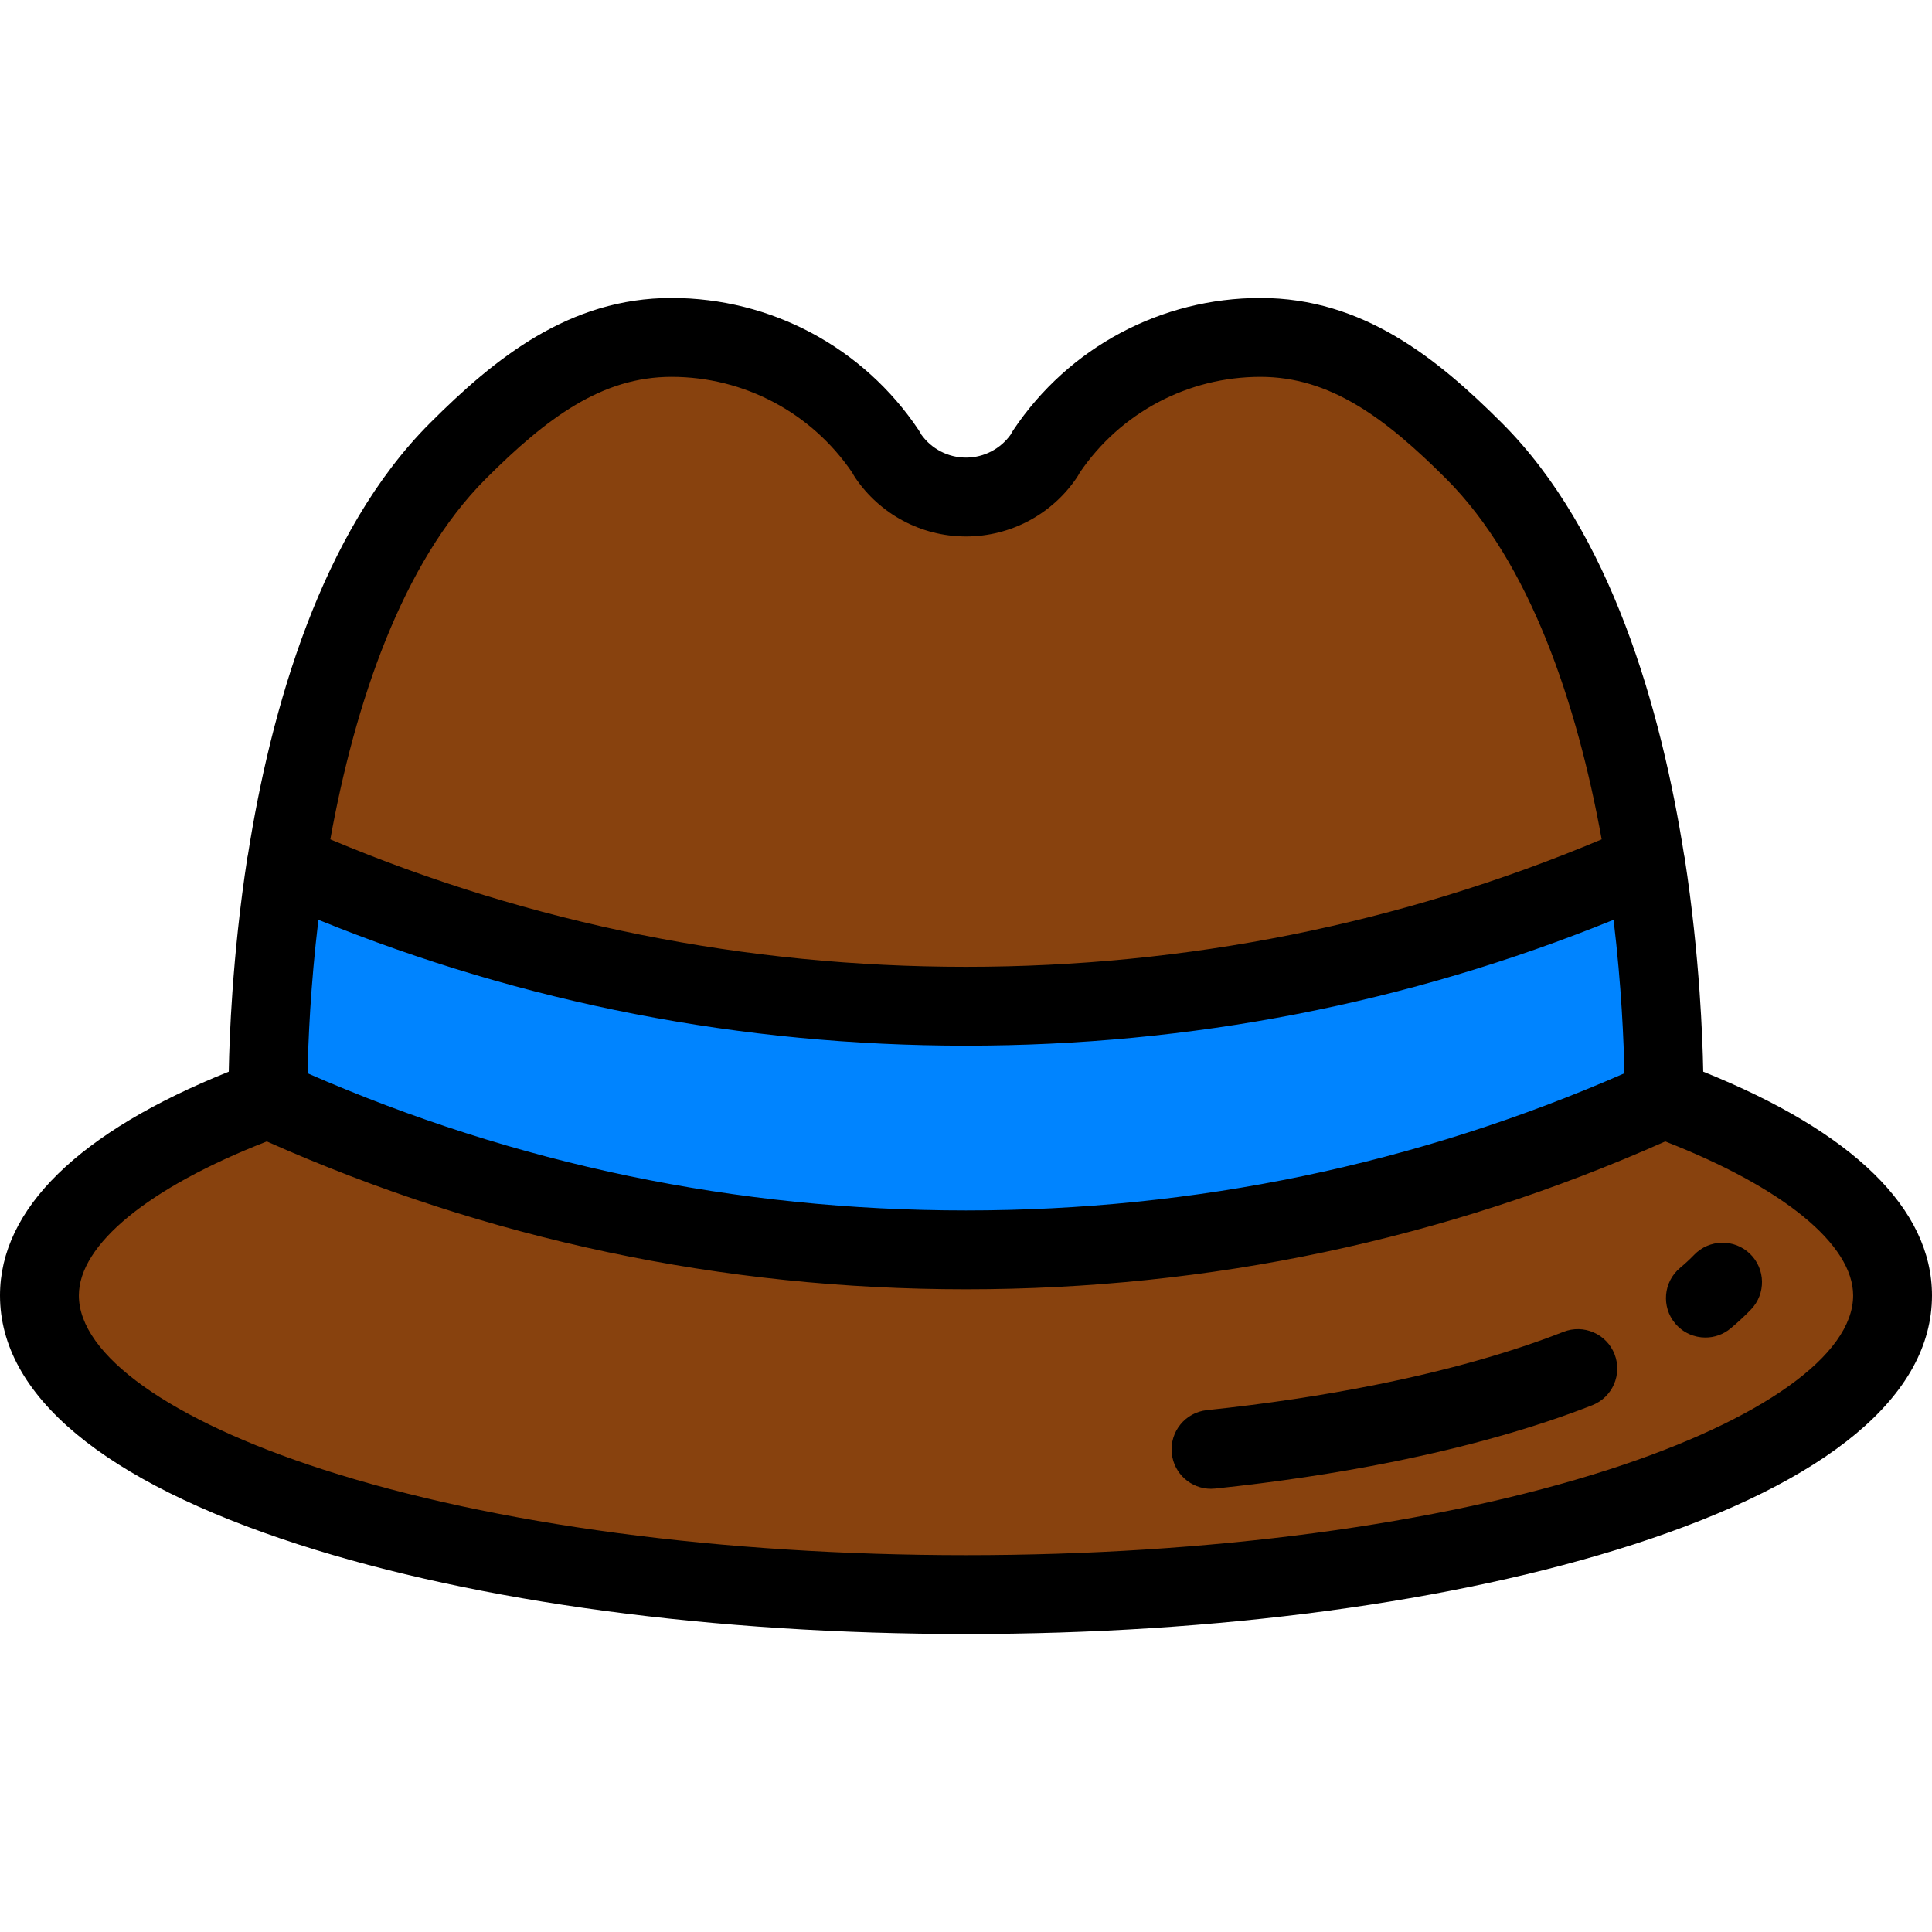<?xml version="1.0" encoding="iso-8859-1"?>
<!-- Uploaded to: SVG Repo, www.svgrepo.com, Generator: SVG Repo Mixer Tools -->
<svg height="800px" width="800px" version="1.1" id="Layer_1" xmlns="http://www.w3.org/2000/svg" xmlns:xlink="http://www.w3.org/1999/xlink" 
	 viewBox="0 0 512 512" xml:space="preserve">
<g>
	<path style="fill:#88420E;" d="M334.036,89.419c-23.687,0-44.558,12.057-56.809,30.369l-0.507,0.914
		c-4.492,6.649-12.098,11.021-20.726,11.021l0.006-0.001c-8.628,0-16.234-4.372-20.726-11.021l-0.507-0.914
		c-12.251-18.312-33.122-30.369-56.809-30.369c-23.576,0-41.132,14.609-56.638,30.114c-50.087,50.087-50.396,160.634-50.301,171.656
		c56.356,25.71,118.994,40.04,184.98,40.04c65.984,0,128.621-14.33,184.974-40.037c0.096-11.012-0.212-121.57-50.301-171.658
		C375.169,104.028,357.612,89.419,334.036,89.419z"/>
	<path style="fill:#88420E;" d="M440.974,291.19c0,0.001,0,0.001,0,0.002c-56.353,25.708-118.99,40.037-184.974,40.037
		s-128.623-14.331-184.976-40.038c-37.717,13.935-60.575,32.168-60.575,52.126c0,43.779,109.937,79.266,245.551,79.266
		s245.551-35.488,245.551-79.266C501.551,323.358,478.692,305.125,440.974,291.19z"/>
</g>
<path style="fill:#0084FF;" d="M256,266.666c-64.094,0-125.027-13.522-180.114-37.859c-4.865,31.419-4.91,57.336-4.866,62.381
	c56.356,25.71,118.994,40.04,184.98,40.04c65.984,0,128.621-14.33,184.974-40.037c0.044-5.042,0-30.959-4.866-62.381
	C381.023,253.145,320.092,266.666,256,266.666z"/>
<path d="M451.373,284.006c-0.097-5.157-0.351-12.431-0.972-21.191c-0.719-10.222-1.932-22.456-3.967-35.605
	c-0.03-0.195-0.083-0.383-0.123-0.575c-6.094-38.728-19.376-85.619-48.248-114.492c-17.23-17.23-36.913-33.174-64.026-33.174
	c-26.345,0-50.829,13.087-65.494,35.008c-0.161,0.24-0.312,0.488-0.452,0.742l-0.255,0.46c-2.714,3.792-7.06,6.056-11.723,6.094
	c-0.038,0-0.074,0-0.111,0c-4.707,0-9.104-2.271-11.84-6.095l-0.255-0.46c-0.14-0.254-0.292-0.501-0.452-0.742
	c-14.665-21.921-39.149-35.008-65.494-35.008c-27.114,0-46.796,15.944-64.026,33.174c-28.871,28.871-42.153,75.758-48.247,114.483
	c-0.042,0.194-0.094,0.383-0.125,0.581c-2.034,13.136-3.245,25.359-3.964,35.575c-0.623,8.775-0.877,16.064-0.975,21.226
	C20.929,299.948,0,320.37,0,343.316c0,26.457,27.373,49.276,79.159,65.994C126.547,424.607,189.35,433.031,256,433.031
	s129.453-8.425,176.841-23.721C484.627,392.594,512,369.773,512,343.316C512,320.369,491.069,299.947,451.373,284.006z
	 M84.381,243.756c54.486,22.141,112.152,33.358,171.619,33.358c59.464,0,117.128-11.215,171.613-33.355
	c2.11,17.595,2.71,32.313,2.867,40.678C375.393,308.556,316.728,320.78,256,320.78c-60.732,0-119.398-12.225-174.486-36.346
	C81.671,276.07,82.271,261.355,84.381,243.756z M128.709,126.921c16.239-16.239,30.828-27.054,49.249-27.054
	c19.216,0,37.088,9.482,47.892,25.385l0.287,0.518c0.148,0.267,0.307,0.528,0.48,0.782c6.572,9.729,17.476,15.559,29.197,15.619
	c0.061,0.001,0.12,0.001,0.181,0.001c11.792,0,22.776-5.839,29.384-15.62c0.171-0.254,0.331-0.514,0.479-0.781l0.287-0.518
	c10.804-15.904,28.675-25.385,47.892-25.385c18.421,0,33.01,10.816,49.249,27.053c22.186,22.186,34.679,59.62,41.171,95.521
	c-53.362,22.41-109.99,33.774-168.456,33.774c-58.468,0-115.099-11.365-168.463-33.776
	C94.03,186.54,106.523,149.106,128.709,126.921z M426.421,389.424C381.052,404.069,320.529,412.134,256,412.134
	s-125.052-8.066-170.421-22.711c-40.501-13.075-64.681-30.31-64.681-46.107c0-13.508,18.532-28.632,49.8-40.822
	c58.451,25.998,120.768,39.184,185.302,39.184c64.533,0,126.851-13.186,185.302-39.184c31.268,12.191,49.8,27.315,49.8,40.822
	C491.102,359.113,466.922,376.349,426.421,389.424z"/>
<path d="M448.979,332.531c-1.11,1.151-2.369,2.318-3.742,3.467c-4.426,3.704-5.01,10.294-1.306,14.719
	c2.067,2.469,5.031,3.743,8.018,3.743c2.366,0,4.745-0.799,6.701-2.437c1.943-1.627,3.752-3.306,5.377-4.991
	c4.004-4.156,3.882-10.771-0.274-14.775C459.598,328.253,452.984,328.375,448.979,332.531z"/>
<path d="M414.326,352.954c-14.087,5.522-30.842,10.248-49.801,14.047c-13.996,2.806-29.03,5.06-44.684,6.702
	c-5.739,0.602-9.905,5.742-9.302,11.481c0.563,5.369,5.097,9.36,10.379,9.36c0.365,0,0.732-0.02,1.102-0.059
	c16.298-1.708,31.98-4.063,46.611-6.995c20.156-4.04,38.096-9.114,53.32-15.082c5.373-2.107,8.021-8.169,5.915-13.542
	C425.761,353.496,419.698,350.848,414.326,352.954z"/>
</svg>